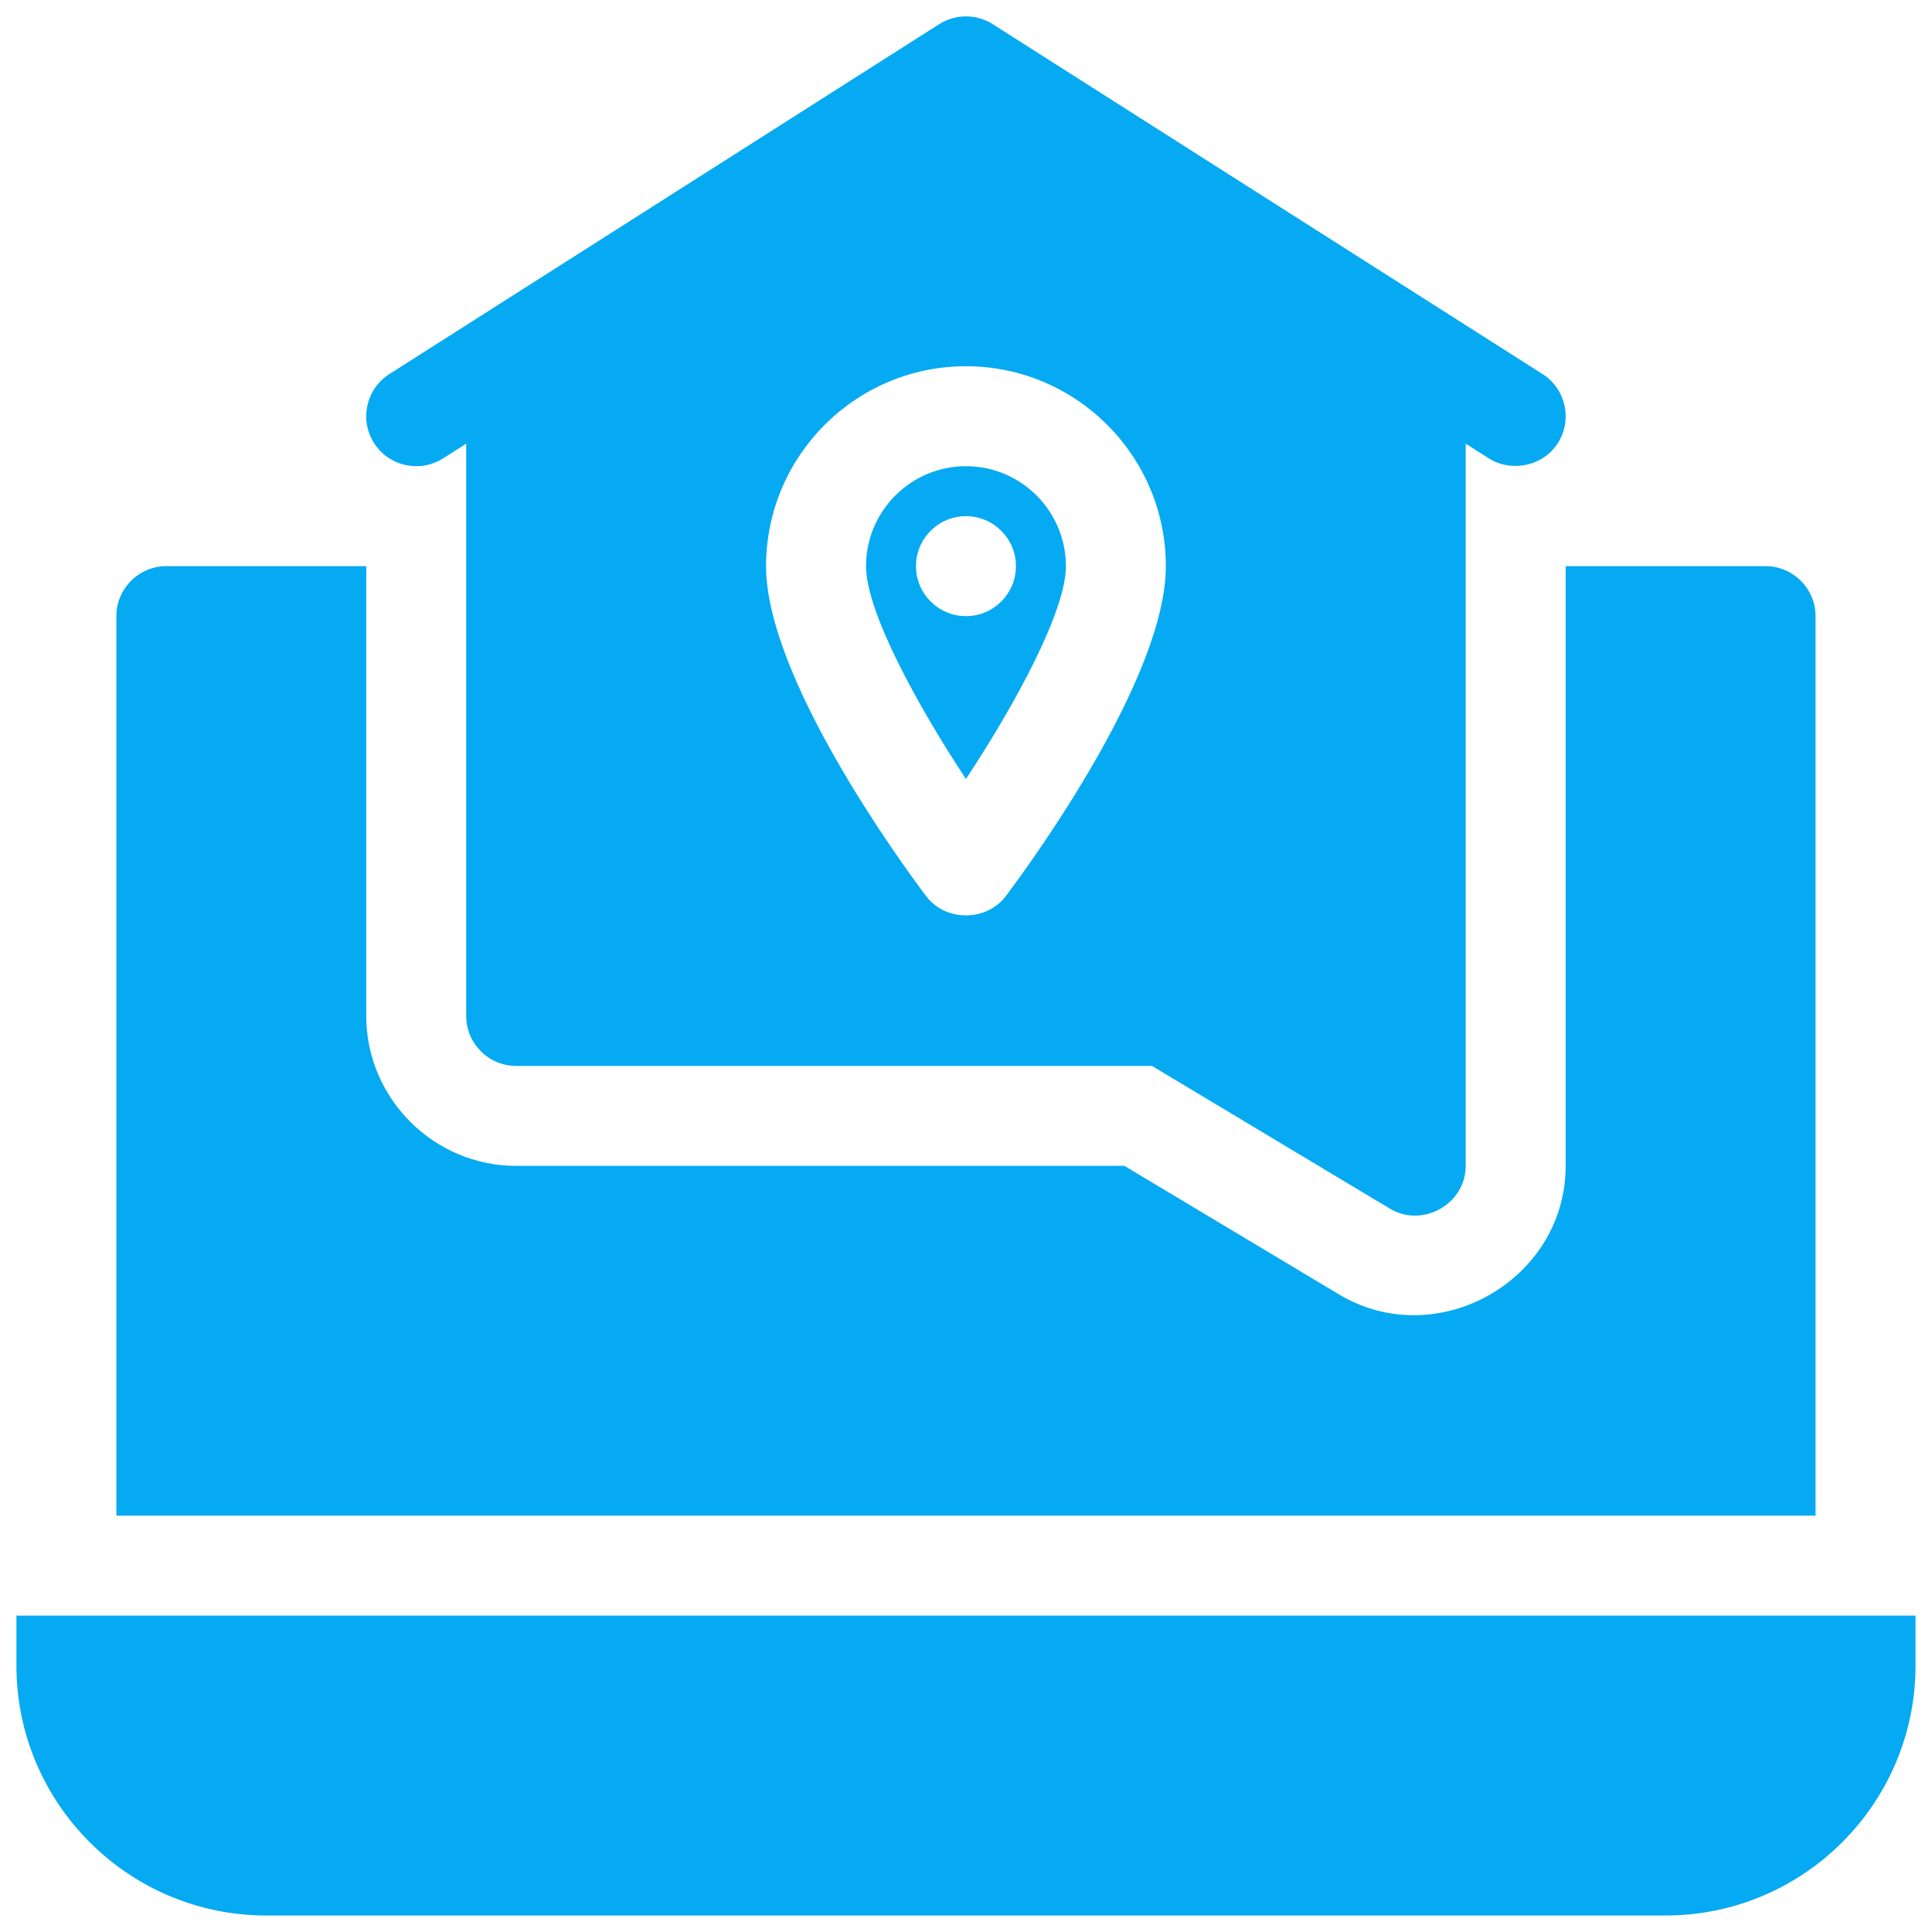 <svg xmlns="http://www.w3.org/2000/svg" xmlns:xlink="http://www.w3.org/1999/xlink" width="300" viewBox="0 0 224.88 225" height="300" preserveAspectRatio="xMidYMid meet"><path fill="#05aaf2" d="M 211.379 71.754 C 211.379 68.555 208.758 65.934 205.559 65.934 L 182.277 65.934 L 182.277 135.777 C 182.277 149.094 167.316 157.602 155.855 150.734 C 155.824 150.715 130.887 135.777 130.887 135.777 L 60.055 135.777 C 50.449 135.777 42.594 127.918 42.594 118.316 L 42.594 65.934 L 19.312 65.934 C 16.113 65.934 13.492 68.555 13.492 71.754 L 13.492 176.516 L 211.379 176.516 Z M 211.379 71.754 " fill-opacity="1" fill-rule="nonzero"></path><path fill="#05aaf2" d="M 1.852 188.156 L 1.852 193.977 C 1.852 210.023 14.91 223.078 30.953 223.078 L 193.918 223.078 C 209.961 223.078 223.02 210.023 223.02 193.977 L 223.02 188.156 Z M 1.852 188.156 " fill-opacity="1" fill-rule="nonzero"></path><path fill="#05aaf2" d="M 124.074 65.934 C 124.074 59.516 118.852 54.293 112.434 54.293 C 106.02 54.293 100.797 59.516 100.797 65.934 C 100.797 71.164 106.648 81.949 112.434 90.723 C 118.223 81.949 124.074 71.164 124.074 65.934 Z M 106.617 65.934 C 106.617 62.719 109.223 60.113 112.434 60.113 C 115.648 60.113 118.254 62.719 118.254 65.934 C 118.254 69.148 115.648 71.754 112.434 71.754 C 109.223 71.754 106.617 69.148 106.617 65.934 Z M 106.617 65.934 " fill-opacity="1" fill-rule="nonzero"></path><path fill="#05aaf2" d="M 51.539 53.383 L 54.234 51.672 L 54.234 118.316 C 54.234 121.531 56.836 124.137 60.055 124.137 L 134.102 124.137 C 134.102 124.137 161.766 140.734 161.82 140.766 C 165.617 143.043 170.637 140.215 170.637 135.777 C 170.637 135.777 170.637 51.672 170.637 51.672 C 170.637 51.672 173.328 53.383 173.332 53.383 C 175.902 55.02 179.617 54.344 181.367 51.602 C 183.094 48.891 182.293 45.293 179.582 43.562 L 115.562 2.82 C 113.652 1.605 111.219 1.605 109.309 2.82 L 45.289 43.562 C 42.578 45.293 41.773 48.891 43.504 51.602 C 45.227 54.305 48.812 55.105 51.539 53.383 Z M 112.434 42.652 C 125.273 42.652 135.715 53.094 135.715 65.934 C 135.715 78.859 120.203 100.199 117.09 104.344 C 114.824 107.363 110.035 107.359 107.781 104.344 C 104.672 100.203 89.156 78.859 89.156 65.934 C 89.156 53.094 99.598 42.652 112.434 42.652 Z M 112.434 42.652 " fill-opacity="1" fill-rule="nonzero"></path></svg>